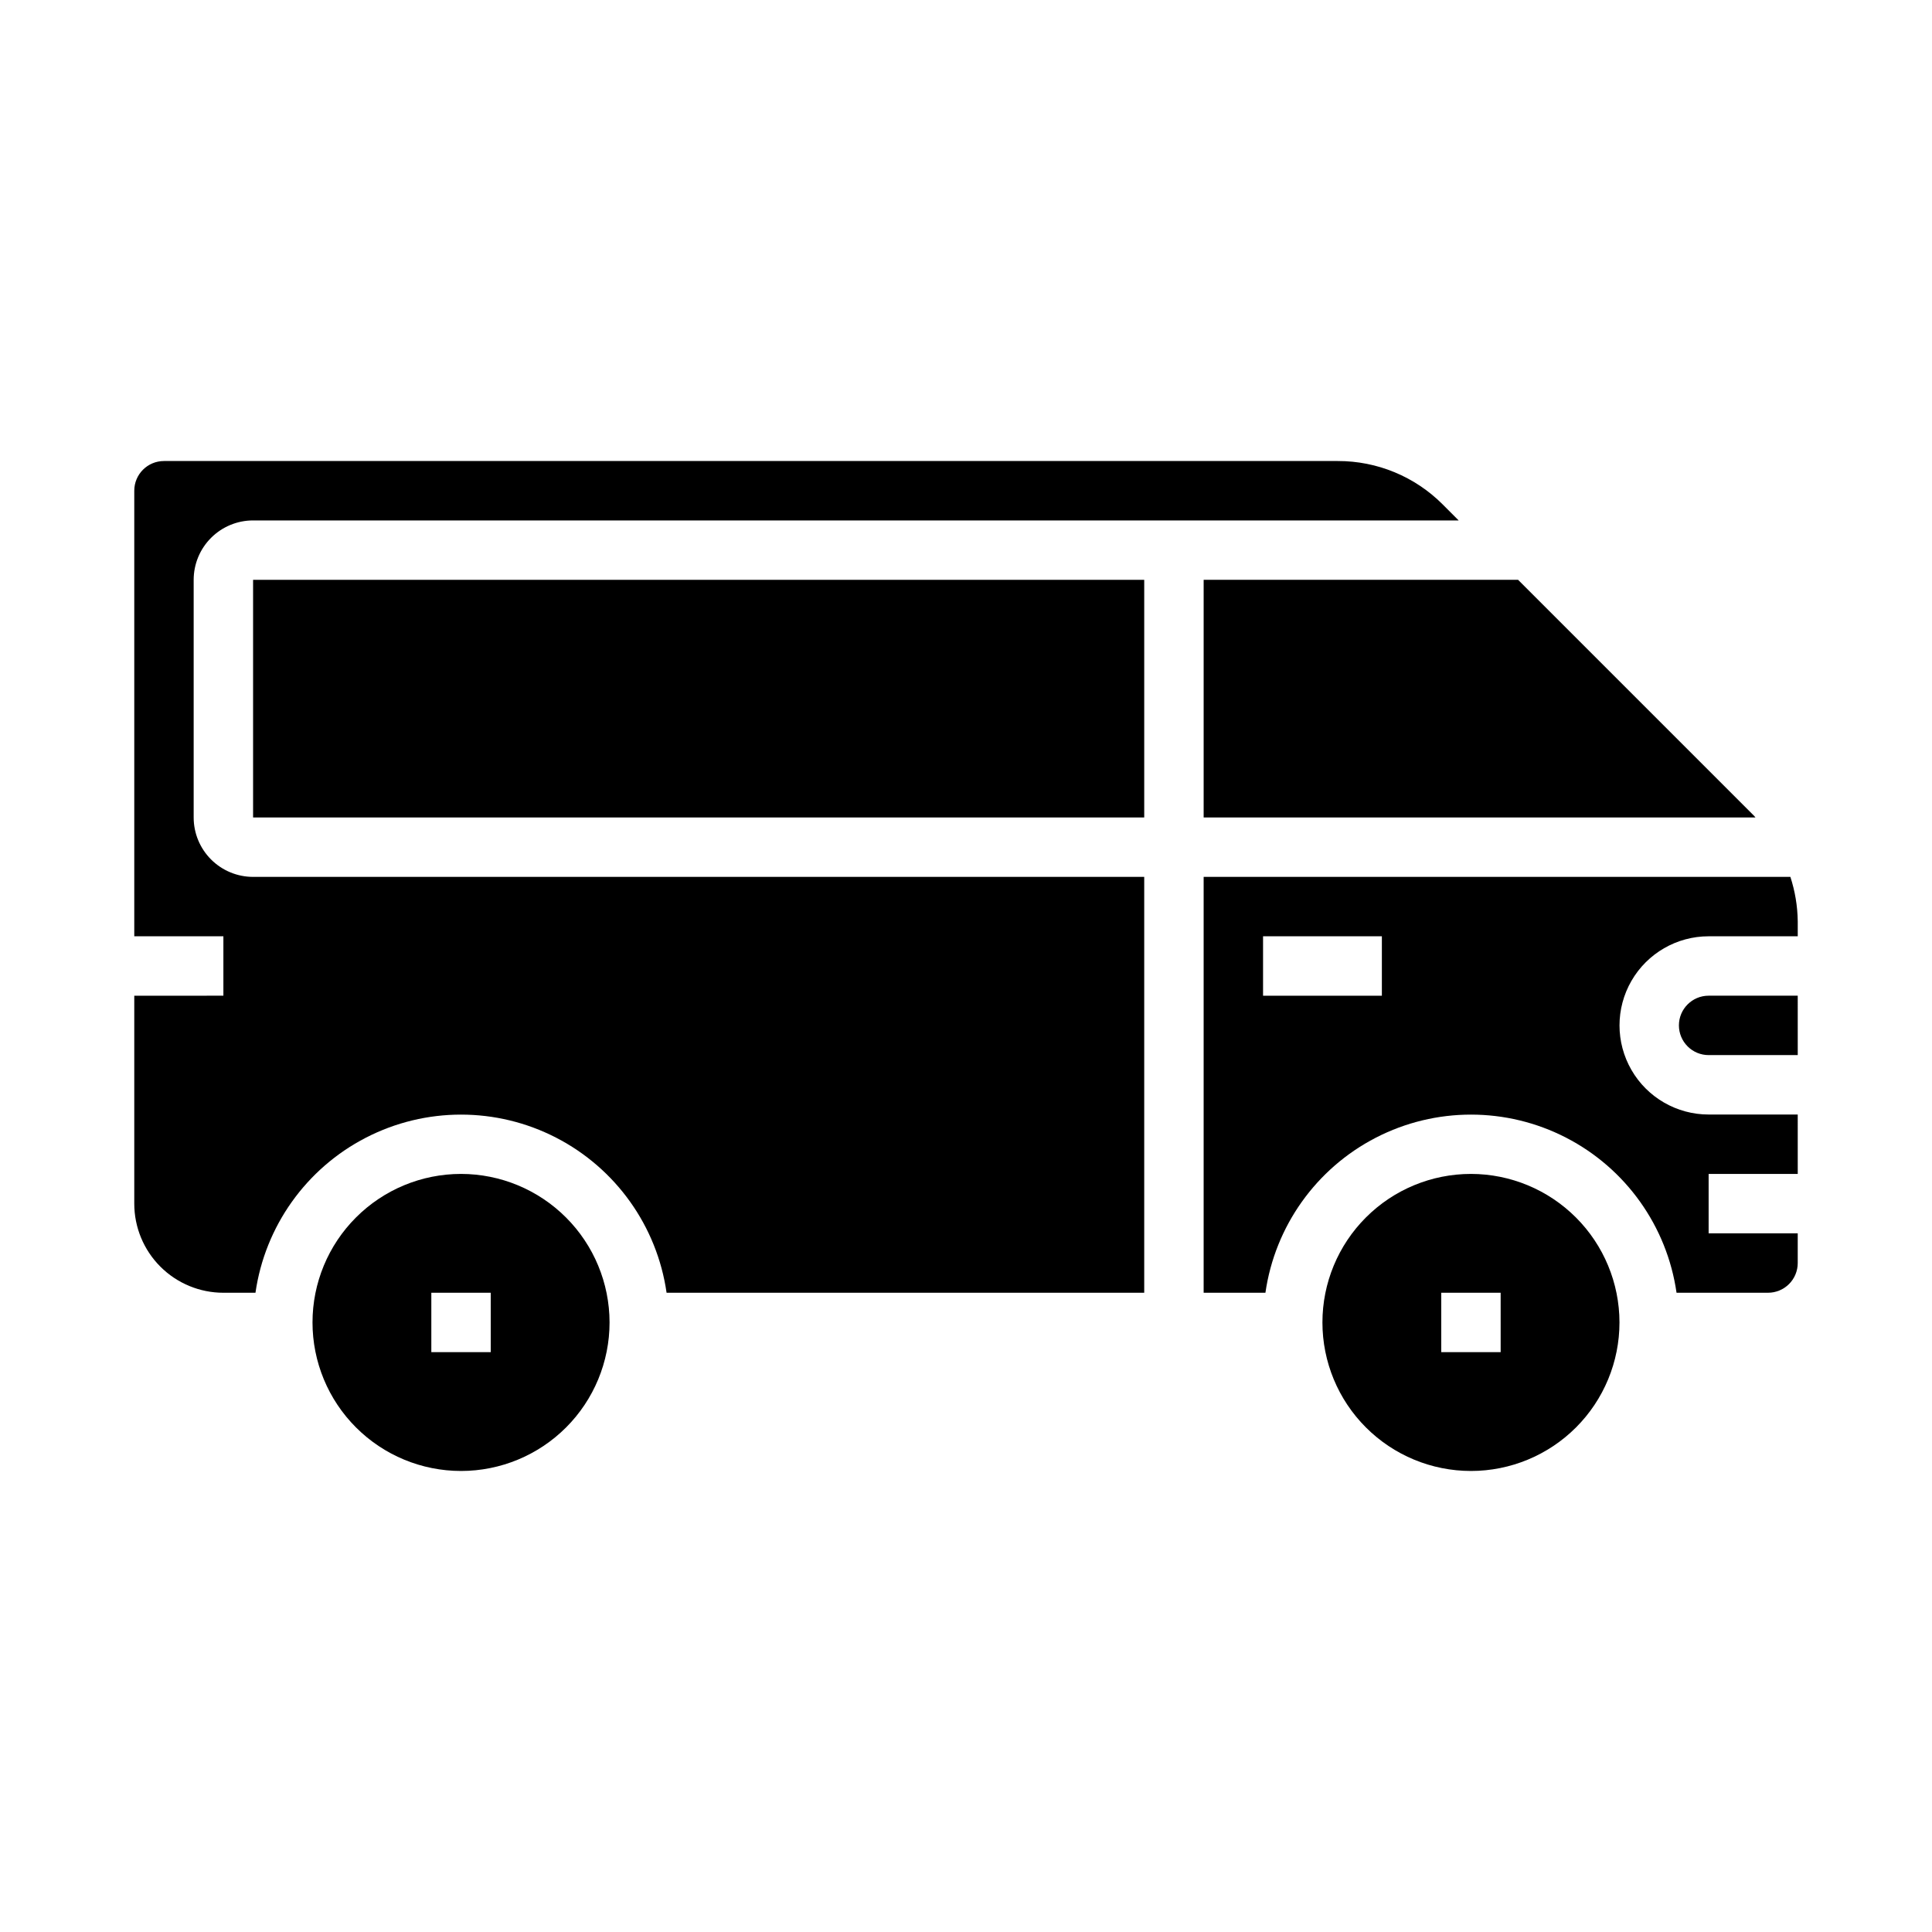 <?xml version="1.0" encoding="UTF-8"?>
<!-- Uploaded to: SVG Repo, www.svgrepo.com, Generator: SVG Repo Mixer Tools -->
<svg fill="#000000" width="800px" height="800px" version="1.1" viewBox="144 144 512 512" xmlns="http://www.w3.org/2000/svg">
 <g>
  <path d="m211.07 297.66h236.16v62.977h-236.16z"/>
  <path d="m526.35 277.7c-7.367-7.402-17.391-11.551-27.836-11.523h-311.06c-4.348 0-7.871 3.523-7.871 7.871v118.08h23.617v15.742l-23.617 0.004v55.105c0 6.262 2.488 12.27 6.918 16.695 4.426 4.43 10.434 6.918 16.699 6.918h8.5c2.531-17.621 13.43-32.93 29.254-41.09s34.617-8.16 50.441 0 26.723 23.469 29.254 41.09h126.58v-110.21h-236.16c-4.176 0-8.18-1.66-11.133-4.613-2.953-2.949-4.613-6.957-4.613-11.133v-62.973c0-4.176 1.66-8.184 4.613-11.133 2.953-2.953 6.957-4.613 11.133-4.613h319.49z"/>
  <path d="m588.3 486.59h24.246c2.09 0 4.09-0.828 5.566-2.305 1.477-1.477 2.305-3.481 2.305-5.566v-7.871h-23.613v-15.746h23.617l-0.004-15.742h-23.613c-8.438 0-16.234-4.5-20.453-11.809-4.219-7.309-4.219-16.309 0-23.617 4.219-7.305 12.016-11.809 20.453-11.809h23.617v-4.055l-0.004 0.004c-0.055-3.977-0.715-7.914-1.949-11.691h-155.49v110.21h16.375-0.004c2.531-17.621 13.43-32.93 29.254-41.09 15.824-8.16 34.617-8.16 50.441 0s26.723 23.469 29.254 41.09zm-78.09-78.719h-31.488v-15.746h31.488z"/>
  <path d="m533.82 455.1c-10.441 0-20.453 4.148-27.832 11.531-7.383 7.379-11.531 17.391-11.531 27.828 0 10.441 4.148 20.453 11.531 27.832 7.379 7.383 17.391 11.531 27.832 11.531 10.438 0 20.449-4.148 27.832-11.531 7.379-7.379 11.527-17.391 11.527-27.832-0.012-10.434-4.164-20.438-11.543-27.816-7.379-7.379-17.383-11.531-27.816-11.543zm7.871 47.23-15.746 0.004v-15.746h15.742z"/>
  <path d="m588.93 415.74c0 2.09 0.832 4.09 2.309 5.566 1.477 1.477 3.477 2.305 5.566 2.305h23.617l-0.004-15.742h-23.613c-4.348 0-7.875 3.523-7.875 7.871z"/>
  <path d="m462.98 297.66v62.977l146.23-0.004c-0.117-0.125-0.195-0.27-0.324-0.395l-62.574-62.578z"/>
  <path d="m266.18 455.1c-10.441 0-20.453 4.148-27.832 11.531-7.383 7.379-11.531 17.391-11.531 27.828 0 10.441 4.148 20.453 11.531 27.832 7.379 7.383 17.391 11.531 27.832 11.531 10.438 0 20.449-4.148 27.832-11.531 7.379-7.379 11.527-17.391 11.527-27.832-0.012-10.434-4.164-20.438-11.543-27.816-7.379-7.379-17.383-11.531-27.816-11.543zm7.871 47.23-15.746 0.004v-15.746h15.742z"/>
 </g>
</svg>